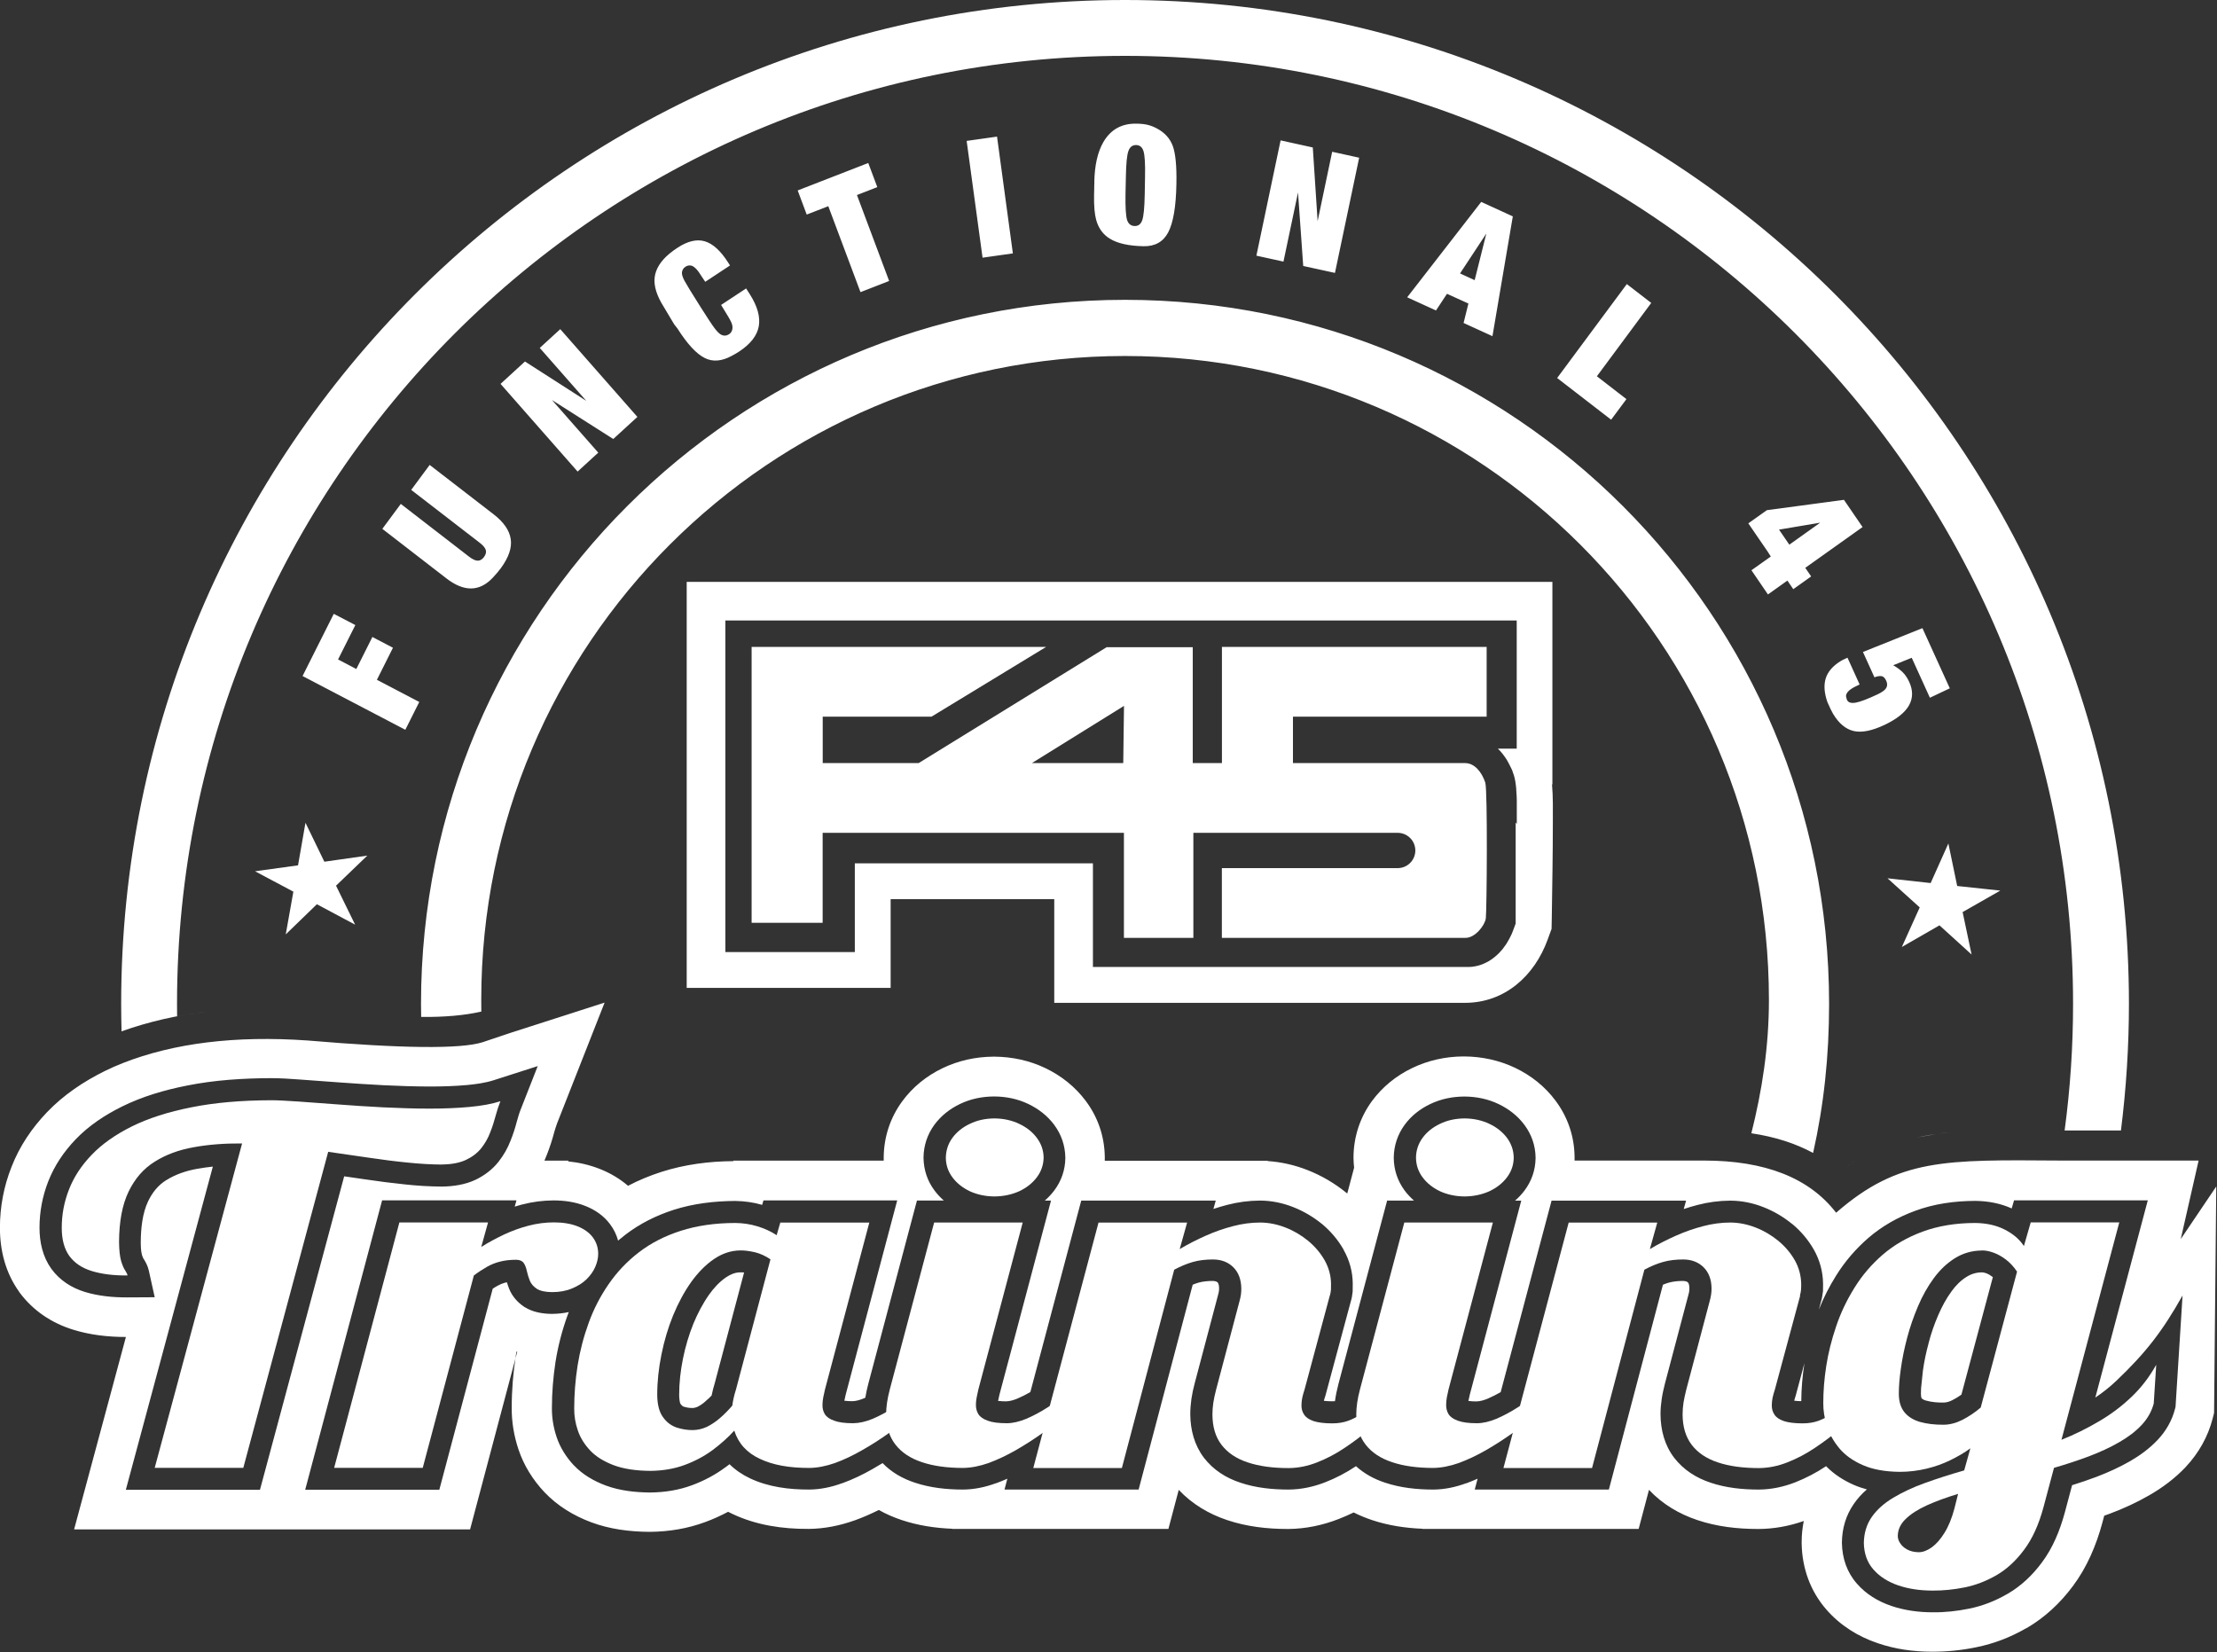 <svg xmlns="http://www.w3.org/2000/svg" id="Layer_1" viewBox="0 0 294.05 219.14"><rect x="0" y="0" width="294.05" height="219.14" fill="#333333" stroke="none"/><defs><style>.cls-1,.cls-2{fill:#fff;}.cls-2{fill-rule:evenodd;}</style></defs><path class="cls-2" d="m53.76,96.8l-13.63-7.13,4.14-8.25,2.86,1.49-2.29,4.56,2.42,1.27,2.13-4.25,2.73,1.43-2.13,4.25,5.62,2.94-1.85,3.69Zm5.45-20.08l-8.5-6.57,2.45-3.31,9.03,6.98c.47.37.87.55,1.18.55.31,0,.58-.16.82-.48.25-.34.33-.65.24-.94-.08-.29-.37-.63-.86-1l-9.03-6.97,2.45-3.31,8.47,6.54c1.35,1.04,2.11,2.14,2.28,3.29.18,1.15-.27,2.45-1.32,3.88-.26.36-.62.77-1.06,1.25-1.76,1.87-3.81,1.9-6.15.09Zm17.41-14.16l-10.23-11.64,3.24-2.97,8.13,5.22-6.17-7.02,2.72-2.49,10.23,11.64-3.2,2.93-8.13-5.17,6.14,6.98-2.74,2.51Zm20.19-27.34l-3.27,2.16-.47-.7c-.29-.46-.5-.77-.63-.9-.12-.14-.27-.28-.44-.4-.17-.12-.35-.18-.55-.17-.2,0-.38.07-.56.19-.22.15-.37.36-.43.65-.06.28.05.67.32,1.18.27.5.98,1.67,2.15,3.51.9,1.42,1.51,2.35,1.83,2.77.32.43.59.7.81.84.38.23.76.22,1.13-.02.23-.15.37-.36.43-.64.06-.28.02-.58-.13-.92-.14-.33-.51-.96-1.1-1.9l-.26-.42,3.32-2.19c.08.13.16.26.25.39.08.13.16.26.25.39,1.01,1.59,1.4,3.01,1.18,4.24-.22,1.23-1.09,2.35-2.59,3.34-.31.2-.64.4-1.01.59-1.31.71-2.5.81-3.54.29-1.11-.54-2.33-1.85-3.65-3.93l-.4-.51-.15-.24-1.27-2.13c-.93-1.47-1.33-2.77-1.2-3.89.13-1.12.79-2.18,1.98-3.17.36-.29.7-.54,1.04-.76,1.35-.89,2.57-1.18,3.64-.86,1.07.32,2.11,1.27,3.11,2.85l.23.36Zm10.19-6.75l-1.2-3.21,9.36-3.64,1.2,3.2-2.7,1.05,4.27,11.4-3.8,1.48-4.27-11.4-2.86,1.11Zm23.32,5.71l-2.11-15.49,4.03-.57,2.1,15.49-4.02.57Zm14.82-9.99c.04-2.25.44-4.02,1.2-5.34.97-1.67,2.44-2.49,4.41-2.45.62.01,1.14.07,1.55.18.41.11.8.27,1.18.48,1.01.54,1.7,1.31,2.07,2.3.36.99.53,2.67.48,5.05-.05,3-.42,5.13-1.08,6.4-.67,1.27-1.76,1.88-3.28,1.85-1.98-.04-3.48-.38-4.5-1.02-.88-.55-1.48-1.38-1.78-2.47-.21-.77-.31-1.88-.28-3.33,0-.26.01-.53.02-.8,0-.28,0-.56.02-.85Zm4.14,1.51c-.03,1.75.04,2.9.2,3.45.17.54.51.82,1.02.83.48.01.82-.25,1-.78.19-.53.3-1.68.33-3.45l.04-2.3c.04-1.72-.04-2.85-.2-3.39-.17-.54-.49-.81-.97-.82-.5-.01-.84.25-1.03.78-.2.53-.31,1.66-.34,3.38l-.05,2.3Zm17.36,8.21l3.21-15.29,4.27.94.64,9.78,1.93-9.21,3.58.79-3.21,15.28-4.21-.92-.69-9.75-1.93,9.17-3.6-.79Zm20.01,5.51l9.81-12.64,4.19,1.92-2.7,15.89-3.83-1.75.64-2.58-2.84-1.29-1.46,2.21-3.83-1.75Zm8.94-2.26l1.55-6.19-3.49,5.3,1.94.89Zm10.94,12.98l9.24-12.46,3.24,2.5-7.21,9.73,3.92,3.03-2.03,2.73-7.16-5.53ZM40.51,109.12l2.51,5.18,5.7-.81-4.15,3.99,2.53,5.17-5.07-2.71-4.13,4,1.01-5.67-5.08-2.7,5.7-.79.99-5.67Zm191.36-39.69l2.48-1.76,10.22-1.37,2.47,3.61-7.6,5.41.78,1.14-2.37,1.69-.78-1.14-2.58,1.84-2.19-3.21,2.57-1.82c-.1-.16-.23-.37-.4-.63-.18-.26-.35-.51-.52-.76-.46-.67-.84-1.23-1.16-1.69-.32-.46-.62-.9-.9-1.32Zm5.45,2.82l4.1-2.92-5.46.92,1.36,1.99Zm7.72,14.99l1.61,3.55-.33.16c-.61.28-1.01.55-1.22.8-.21.25-.29.48-.24.68.05.21.08.34.11.4.16.35.54.48,1.16.37.61-.11,1.58-.48,2.92-1.11.59-.28.97-.56,1.13-.84.16-.28.16-.6,0-.95-.14-.31-.31-.5-.5-.58-.19-.08-.49-.06-.91.06l-.15.07-1.53-3.37,7.89-3.16,3.63,7.98-2.64,1.25-2.41-5.3-2.46.99.34.2c.66.42,1.15.89,1.45,1.39.06.1.12.2.17.29.05.09.11.21.17.34.51,1.12.5,2.15-.03,3.1-.53.95-1.61,1.81-3.22,2.58-1.67.79-3.04,1.07-4.1.83-1.06-.24-1.98-1-2.75-2.28-.08-.15-.15-.28-.21-.4-.06-.12-.1-.21-.14-.27-.06-.14-.13-.29-.2-.44-.07-.15-.13-.3-.2-.44-.43-1.22-.5-2.27-.23-3.15.27-.88.93-1.65,1.98-2.3.07-.05.15-.09.23-.13.1-.05.17-.08.21-.1.21-.1.36-.17.47-.22Zm13.38,24.64l-2.35,5.25-5.72-.63,4.27,3.86-2.37,5.25,4.99-2.87,4.26,3.87-1.19-5.63,5-2.85-5.72-.61-1.17-5.64Zm-229.75,22.16c-.24.03-.48.06-.71.09.23-.03.46-.06.71-.09Zm211.81,18.89c-2.37-1.28-5.1-2.15-8.19-2.61,1.41-5.63,2.33-11.42,2.33-17.7,0-47.15-38.25-85.4-85.4-85.4s-85.39,38.24-85.39,85.4c0,.52,0,1.04.01,1.56-2.25.51-4.91.74-7.98.71-.01-.58-.02-1.16-.02-1.73,0-51.57,41.82-93.39,93.38-93.39s93.38,41.82,93.38,93.39c0,6.98-.7,13.43-2.12,19.77Zm5.91.83c-.85.5-1.63,1.04-2.34,1.63-.24-.21-.48-.41-.73-.6.25.19.49.4.73.6.71-.59,1.49-1.14,2.34-1.63Zm2.76-1.35c-.99.4-1.91.85-2.76,1.35.85-.5,1.77-.95,2.76-1.35Zm1.36-.51c-.47.16-.92.33-1.36.51.44-.18.89-.35,1.36-.51Zm3.36-.94c-.4.09-.79.18-1.17.28.38-.1.77-.19,1.17-.28Zm2.9-.53c-.29.04-.57.09-.86.13h0c-.28.05-.56.1-.83.15h0c-.27.05-.55.11-.81.16m4.27-.67c-.45.05-.9.1-1.34.17.44-.06.88-.12,1.34-.17Zm-242.42-13.39c-.03-1.22-.05-2.44-.05-3.65C16.07,59.63,75.7,0,149.22,0s133.15,59.63,133.15,133.15c0,5.61-.36,11.23-1.06,16.8h-11.54s4.07,0,4.07,0c.75-5.57,1.12-11.18,1.12-16.8,0-69.43-56.31-125.74-125.74-125.74S23.48,63.71,23.48,133.15c0,.55,0,1.1.01,1.65,1.32-.25,2.67-.46,4.03-.61l.45-.07-.45.07c-3.99.45-7.78,1.32-11.4,2.61Z"></path><path class="cls-2" d="m241.25,173.69c.61-1.55,1.37-3.03,2.25-4.44,1.17-1.9,2.63-3.59,4.31-5.05,1.83-1.58,3.92-2.75,6.17-3.58,2.55-.95,5.27-1.32,7.99-1.33h.05c1.66.02,3.29.32,4.8,1l.31-1.07h17.74l-6.96,26.16c.98-.66,1.91-1.39,2.77-2.21,3.94-3.74,6.17-6.65,8.8-11.33l-.93,14.77-.07.27c-.4,1.56-1.2,2.94-2.3,4.11l-.02.02c-1.07,1.13-2.32,2.04-3.65,2.81-1.41.81-2.9,1.48-4.41,2.06-1.08.4-2.16.78-3.27,1.12l-.97,3.64c-.64,2.35-1.58,4.68-3.05,6.63-1.24,1.67-2.74,3.1-4.55,4.15h-.01c-1.59.93-3.3,1.6-5.1,1.96-1.58.32-3.19.5-4.8.48-1.87,0-3.74-.25-5.51-.85-1.75-.6-3.33-1.55-4.55-2.95-1.33-1.51-1.95-3.37-1.99-5.38v-.09c.02-1.83.52-3.57,1.56-5.08.5-.73,1.09-1.38,1.75-1.95-.58-.16-1.16-.35-1.71-.59-1.38-.6-2.65-1.42-3.7-2.49-1.29.86-2.65,1.57-4.09,2.14-1.54.6-3.17.95-4.82.96h-.02c-2.14,0-4.35-.22-6.38-.91-1.91-.63-3.6-1.7-4.84-3.31h0c-1.28-1.68-1.79-3.68-1.81-5.76v-.03c0-.67.06-1.34.16-2.01.1-.69.26-1.37.43-2.05l3.11-11.76c.04-.16.09-.33.11-.49.01-.13.02-.27.02-.4,0-.22-.03-.59-.2-.76-.16-.16-.45-.18-.66-.19-.63,0-1.26.06-1.86.22-.27.08-.53.17-.79.28l-7.17,27.17h-17.79l.38-1.44c-.49.22-1,.42-1.5.61h-.04c-1.39.51-2.84.82-4.33.83h-.03c-2.14,0-4.32-.23-6.36-.91-1.45-.47-2.77-1.19-3.87-2.19-1.29.86-2.66,1.58-4.1,2.14-1.54.6-3.17.95-4.83.96h-.02c-2.14,0-4.34-.22-6.38-.91-1.92-.63-3.6-1.7-4.84-3.31h0c-1.27-1.68-1.79-3.68-1.81-5.76v-.03c0-.67.06-1.34.15-2.01.1-.69.25-1.37.43-2.05l3.11-11.76c.04-.16.09-.33.11-.49.02-.13.02-.27.02-.4,0-.22-.03-.59-.2-.76-.15-.16-.45-.18-.65-.19-.63,0-1.26.06-1.86.22-.27.08-.53.17-.79.28l-7.17,27.17h-17.79l.38-1.44c-.49.22-1,.42-1.51.61h-.03c-1.39.51-2.85.82-4.33.83h-.03c-2.14,0-4.32-.23-6.36-.91-1.63-.53-3.12-1.38-4.29-2.6-.43.26-.86.52-1.3.77-1.3.75-2.66,1.4-4.07,1.91h-.03c-1.39.51-2.85.82-4.33.83h-.02c-2.65.01-5.41-.34-7.82-1.48-1.04-.49-1.96-1.12-2.73-1.88-.17.14-.35.27-.53.4h-.01c-1.35,1.01-2.84,1.79-4.42,2.38-1.77.66-3.64.95-5.52.97h-.06c-1.97-.01-4.03-.24-5.89-.93-1.57-.59-3.05-1.44-4.21-2.67h-.01c-1.02-1.1-1.81-2.34-2.28-3.74-.42-1.25-.64-2.55-.63-3.86,0-2.06.17-4.11.48-6.14h0c.34-2.12.88-4.19,1.61-6.2.05-.13.1-.26.15-.39-.73.16-1.48.23-2.23.24h-.07c-1.22-.02-2.48-.23-3.53-.89l-.04-.02-.04-.02c-.89-.6-1.59-1.39-2-2.39v-.03s-.02-.03-.02-.03c-.1-.27-.2-.54-.28-.81-.07.01-.13.03-.19.04h-.03c-.36.1-.7.24-1.02.42-.22.12-.43.25-.64.39l-7.08,26.66h-17.79l10.2-38.38h17.82l-.23.83c.33-.1.67-.2,1.01-.29h.03c1.33-.35,2.7-.52,4.07-.53h.03c1.44,0,2.89.2,4.24.74,1.29.51,2.44,1.3,3.27,2.42.5.67.85,1.39,1.06,2.17.31-.26.62-.51.94-.76,1.93-1.49,4.11-2.57,6.43-3.32,2.62-.84,5.39-1.16,8.14-1.18h.04c1.21.02,2.4.18,3.56.52l.17-.59h17.74l-6.83,25.75c-.06.27-.12.54-.18.82.36.05.82.06,1.08.06.5-.01,1.03-.18,1.49-.37.07-.03.14-.06.21-.09.1-.63.24-1.25.4-1.86l6.45-24.3h3.56c-.46-.4-.87-.84-1.24-1.34-.94-1.26-1.42-2.72-1.45-4.3v-.08c.02-1.57.51-3.04,1.43-4.31.89-1.21,2.05-2.12,3.4-2.77,1.41-.68,2.94-.99,4.51-1h.05c1.57.01,3.1.32,4.52,1,1.35.65,2.52,1.55,3.42,2.76.95,1.27,1.45,2.75,1.48,4.33v.08c-.02,1.59-.53,3.06-1.49,4.33-.37.48-.78.92-1.23,1.31h.82l-5.55,20.9-.3,1.12-.99,3.73c-.06.27-.12.54-.18.82.36.05.82.06,1.08.06.5-.01,1.03-.18,1.49-.37.59-.25,1.15-.54,1.71-.86l6.75-25.4h17.84l-.31,1.11c.6-.2,1.21-.38,1.83-.54,1.42-.37,2.86-.56,4.32-.57h.06c1.5.01,2.97.31,4.36.86,1.38.54,2.65,1.29,3.8,2.22h.01s.02.02.02.02c1.15.96,2.11,2.09,2.86,3.39v.03c.79,1.39,1.21,2.91,1.22,4.5v.03c0,.31,0,.62-.01.93v.08s-.01.08-.01.08c-.04.44-.12.86-.25,1.28l-3.36,12.48-.03.09c-.07.19-.12.38-.17.57.37.05.78.06,1.08.06.13,0,.26,0,.39-.01.11-.78.27-1.56.47-2.31l6.45-24.3h3.56c-.45-.4-.87-.84-1.24-1.34-.93-1.26-1.42-2.72-1.44-4.3v-.08c.02-1.57.51-3.04,1.43-4.31.88-1.21,2.05-2.12,3.4-2.77,1.41-.68,2.94-.99,4.51-1h.05c1.57.01,3.1.32,4.52,1,1.35.65,2.52,1.55,3.42,2.76.95,1.27,1.46,2.75,1.48,4.33v.08c-.02,1.59-.53,3.06-1.49,4.33-.37.48-.78.92-1.23,1.31h.82l-6.83,25.75c-.06.27-.12.54-.18.82.36.05.82.06,1.08.06.5-.01,1.03-.18,1.49-.37.58-.25,1.15-.54,1.71-.86l6.75-25.4h17.84l-.31,1.11c.61-.2,1.21-.38,1.83-.54,1.41-.37,2.86-.56,4.32-.57h.06c1.5.01,2.97.31,4.36.86,1.38.54,2.65,1.29,3.79,2.22h.02s.02.02.02.02c1.15.96,2.11,2.09,2.85,3.39l.02.03c.78,1.39,1.19,2.91,1.21,4.5v.03c0,.31,0,.62-.01.93v.08s-.02.07-.02.07c-.05.44-.12.87-.25,1.28l-.28,1.04Zm-1.92,7.12l-1.16,4.32-.03.09c-.06.19-.12.38-.17.57.31.05.66.06.94.06.01-1.69.16-3.38.42-5.04Zm15.72.94l-.25,2.38c0,.24-.02.48-.02.73,0,.13.02.49.09.6.13.17.41.27.6.32.74.21,1.56.27,2.31.26.42,0,.82-.14,1.19-.33.41-.21.81-.45,1.18-.72l4.17-15.59s-.02-.01-.03-.02c-.25-.19-.55-.38-.84-.49-.16-.05-.38-.12-.56-.12-.74,0-1.4.19-2.03.58-.8.49-1.46,1.16-2,1.91-.72.98-1.29,2.04-1.77,3.15-.53,1.22-.97,2.48-1.3,3.77v.02c-.32,1.17-.57,2.36-.74,3.56Zm-161.02-10c-.83,1.18-1.5,2.48-2.06,3.82-.61,1.51-1.07,3.08-1.39,4.67-.32,1.58-.5,3.18-.5,4.8,0,.27.04.96.18,1.18l.02.02.02.03c.1.13.21.25.37.31.39.12.78.19,1.18.18.23,0,.44-.06.65-.15.38-.19.73-.43,1.04-.71l.03-.03.02-.02c.28-.23.54-.48.79-.74.11-.55.26-1.1.42-1.64l3.89-14.68c-.15-.02-.31-.03-.46-.02h-.03c-.7,0-1.31.26-1.89.65-.9.61-1.66,1.45-2.29,2.34Zm-37.06-27.63c1.67,0,3.34-.05,5-.2,1.15-.11,2.39-.28,3.49-.63l5.86-1.88-2.25,5.73c-.21.52-.37,1.08-.52,1.62-.22.85-.49,1.69-.82,2.51-.39,1.02-.93,1.97-1.61,2.83-.82,1.04-1.88,1.83-3.07,2.4-1.37.64-2.92.87-4.42.89h-.04c-1.64-.01-3.28-.11-4.91-.29-1.74-.18-3.47-.4-5.2-.66-.94-.13-1.88-.27-2.83-.41l-11.17,41.58h-17.79l11.54-42.87c-.68.07-1.36.17-2.04.29h-.02c-1.46.26-2.88.73-4.13,1.52h-.01c-1.08.68-1.83,1.64-2.38,2.78-.77,1.6-.97,3.65-.98,5.41,0,.49.02,1.21.15,1.68.05.14.1.33.17.46l.02.03c.33.51.6,1.04.73,1.63l.78,3.53-3.61.02c-1.88.01-3.83-.17-5.64-.72-1.79-.55-3.34-1.54-4.45-3.06v-.02s-.03-.02-.03-.02c-1.13-1.59-1.55-3.49-1.55-5.42,0-2.12.39-4.18,1.16-6.15.82-2.1,2.08-3.95,3.63-5.57,1.75-1.83,3.9-3.24,6.16-4.36,2.69-1.33,5.64-2.19,8.58-2.77,3.66-.74,7.48-.98,11.21-.99,1.25,0,2.53.09,3.77.18,1.73.12,3.46.26,5.19.38,2,.15,4,.27,5.99.38,2.01.1,4.02.16,6.03.17Zm11.64,35.19h-.01s-6.25,23.55-6.25,23.55H9.83l6.87-25.52c-2.35,0-4.72-.26-6.98-.96-2.86-.88-5.34-2.53-7.13-4.95l-.06-.08v-.02c-1.79-2.49-2.54-5.44-2.54-8.47,0-2.77.51-5.48,1.53-8.06,1.06-2.74,2.7-5.17,4.73-7.29,2.18-2.27,4.81-4.04,7.62-5.43.79-.39,1.6-.75,2.42-1.07,6.78-2.66,14.93-3.66,24.46-3,12.58,1.07,20.33,1.15,23.24.24l.06-.02.06-.02.06-.02.06-.02.06-.02.06-.02.06-.02.06-.02.06-.02.06-.02.06-.02.06-.02.06-.02.06-.02.06-.02.06-.02.06-.02.06-.02.06-.02.06-.02.06-.02.06-.02.06-.02.06-.02.06-.02.06-.02.06-.02.06-.02.06-.02.06-.02.06-.02.06-.02.06-.02.06-.02.06-.02.06-.02.06-.02.06-.02.12-.04.06-.02.06-.02.06-.02.06-.02.06-.02.06-.02.06-.02.06-.02.18-.06.06-.02.06-.02.06-.02.06-.02.06-.02.06-.02.06-.02.24-.08.06-.02.06-.02,12.35-3.97-6.31,16.04c-.13.35-.24.72-.35,1.08-.27,1.03-.6,2.05-.99,3.04-.1.27-.22.54-.33.8h3.17l-.03.1c1.44.15,2.86.47,4.22,1.01,1.37.54,2.63,1.29,3.73,2.23,1.41-.74,2.89-1.35,4.41-1.84,3.09-.99,6.32-1.41,9.55-1.43l.02-.07h19.93s0-.29,0-.29h0s0-.13,0-.13v-.11c.04-2.66.88-5.19,2.45-7.33,1.39-1.9,3.23-3.38,5.35-4.4,2.1-1.01,4.39-1.51,6.72-1.53h.1s.1,0,.1,0c2.32.02,4.6.51,6.7,1.51,2.12,1.01,3.96,2.47,5.37,4.35,1.62,2.16,2.49,4.71,2.53,7.4v.12s0,.12,0,.12h0s0,.31,0,.31h21.61v.04c1.8.12,3.57.52,5.27,1.19,1.87.73,3.62,1.76,5.18,3.03l.03.02.07.06h0s0,0,0,0h0s0,0,0,0h0s0,0,0,0h0s0,0,0,0h0s0,0,0,0h0s0,0,0,0h0s0,0,0,0h0s0,0,0,0h0s0,0,0,0h0s0,0,0,0h0s0,0,0,0h0s0,0,0,0h0s0,0,0,0h0s.91-3.42.91-3.42c-.05-.42-.07-.84-.08-1.27v-.11s0-.11,0-.11c.04-2.66.87-5.19,2.44-7.34,1.4-1.9,3.23-3.38,5.36-4.4,2.1-1.01,4.39-1.51,6.72-1.53h.1s.1,0,.1,0c2.33.02,4.6.51,6.71,1.51,2.12,1.01,3.96,2.47,5.36,4.35,1.62,2.16,2.49,4.71,2.53,7.4v.12s0,.12,0,.12h0s0,.31,0,.31h17.16c8.12,0,13.97,2.3,17.53,6.92,8.32-7.25,14.46-7.02,29.62-6.92h18.46l-2.37,10.42,4.71-6.98-.29,30.04-.19.75c-.62,2.4-1.85,4.57-3.54,6.38l-.04.05c-1.41,1.49-3.07,2.73-4.85,3.75-1.65.95-3.39,1.75-5.18,2.42-.25.09-.51.19-.77.28l-.25.94c-.81,3-2.04,5.9-3.91,8.4-1.67,2.24-3.7,4.15-6.12,5.56h-.03c-2.08,1.21-4.33,2.08-6.68,2.55-1.93.4-3.9.6-5.87.59-2.44,0-4.87-.34-7.18-1.13-2.63-.89-4.98-2.36-6.81-4.46-2.14-2.45-3.22-5.5-3.28-8.74v-.13s0-.11,0-.11c0-.95.1-1.87.28-2.77-1.93.68-3.95,1.05-6,1.06h-.07c-2.71,0-5.46-.31-8.04-1.18-2.46-.82-4.66-2.14-6.42-4.01l-1.37,5.18h-28.67v-.02c-2.27-.09-4.53-.43-6.69-1.15-.84-.28-1.66-.62-2.44-1.01-.64.31-1.3.6-1.97.86-2.14.84-4.4,1.31-6.7,1.33h-.07c-2.72,0-5.45-.31-8.04-1.18-2.46-.82-4.66-2.14-6.42-4.01l-1.37,5.18h-28.67v-.02c-2.26-.09-4.53-.43-6.69-1.15-1.06-.35-2.09-.8-3.05-1.34-1.03.51-2.07.97-3.15,1.36l-.09.03c-1.94.69-3.97,1.1-6.04,1.12h-.03c-3.45.02-6.95-.49-10.09-1.98-.2-.09-.4-.19-.59-.29-.98.52-1.99.98-3.03,1.36-2.34.87-4.79,1.27-7.28,1.3h-.12s-.03,0-.03,0c-2.61-.02-5.24-.35-7.7-1.27-2.33-.87-4.47-2.17-6.19-3.98l-.02-.02c-1.53-1.63-2.72-3.53-3.43-5.65-.6-1.79-.92-3.67-.9-5.56,0-2.32.19-4.64.55-6.92v-.03c.03-.16.06-.33.09-.49Z"></path><path class="cls-1" d="m58.61,154.46c1.29-.01,2.37-.22,3.2-.61.84-.4,1.52-.92,2.03-1.56.5-.64.9-1.34,1.18-2.09.3-.75.53-1.49.72-2.21.2-.73.41-1.37.63-1.92-1.11.36-2.49.61-4.11.76-1.62.15-3.39.22-5.28.22-2.03,0-4.08-.07-6.18-.17-2.11-.11-4.12-.24-6.05-.39-1.93-.14-3.66-.27-5.18-.38-1.52-.1-2.71-.17-3.56-.17-4.03.01-7.58.32-10.64.94-3.06.6-5.68,1.45-7.86,2.52-2.19,1.09-3.97,2.34-5.34,3.77-1.38,1.43-2.38,2.96-3.02,4.61-.65,1.65-.96,3.34-.96,5.09,0,1.55.34,2.79,1,3.72.68.92,1.66,1.6,2.97,2,1.29.4,2.88.61,4.76.59-.04-.19-.15-.4-.32-.67-.19-.27-.37-.7-.54-1.26-.16-.57-.26-1.41-.27-2.5.01-2.73.43-4.96,1.26-6.68.83-1.72,1.98-3.06,3.47-3.98,1.48-.94,3.21-1.57,5.18-1.92,1.97-.36,4.11-.52,6.41-.5l-11.59,43.03h11.75l11.26-41.92c1.82.26,3.62.53,5.39.78,1.75.26,3.45.48,5.08.64,1.63.17,3.18.26,4.63.27"></path><path class="cls-1" d="m52.97,162.15l-8.65,32.55h11.75l6.78-25.52c.61-.46,1.2-.83,1.75-1.15.54-.31,1.13-.54,1.74-.69.62-.16,1.33-.24,2.14-.24.48.01.8.16.99.44.19.28.32.64.41,1.06.09.43.23.85.39,1.27.18.44.49.78.93,1.08.45.28,1.11.43,2.01.44,1.01,0,1.88-.16,2.64-.48.76-.31,1.4-.7,1.92-1.2.52-.51.91-1.05,1.17-1.64.26-.6.4-1.18.4-1.76,0-.83-.25-1.56-.71-2.18-.46-.62-1.14-1.11-2.01-1.46-.87-.35-1.93-.53-3.15-.53-1.14,0-2.27.15-3.38.44-1.1.29-2.16.67-3.21,1.16-1.05.5-2.07,1.04-3.05,1.66l.9-3.25h-11.75Z"></path><path class="cls-1" d="m103.5,162.15l-.49,1.69c-.75-.5-1.61-.89-2.56-1.18-.95-.29-1.92-.43-2.91-.44-2.72,0-5.13.36-7.25,1.04-2.12.68-3.97,1.63-5.55,2.85-1.58,1.21-2.91,2.62-4.01,4.22-1.1,1.59-1.99,3.31-2.65,5.14-.67,1.84-1.16,3.72-1.47,5.65-.3,1.92-.45,3.83-.45,5.71-.01.98.15,1.94.48,2.91.33.98.89,1.86,1.65,2.67.76.8,1.81,1.45,3.11,1.94,1.31.49,2.94.74,4.89.75,1.66-.02,3.17-.28,4.54-.79,1.37-.51,2.61-1.17,3.7-1.98,1.09-.82,2.04-1.66,2.86-2.57.54,1.7,1.67,2.94,3.39,3.74,1.71.82,3.9,1.22,6.57,1.21,1.06-.01,2.19-.23,3.39-.65,1.19-.43,2.39-1,3.62-1.71,1.24-.7,2.45-1.48,3.65-2.34,1.2-.86,2.34-1.73,3.43-2.61,1.08-.87,2.07-1.69,2.97-2.45.9-.76,1.66-1.39,2.3-1.9h-2.77c-.82.53-1.69,1.13-2.6,1.78-.91.64-1.85,1.27-2.79,1.87-.94.6-1.88,1.1-2.79,1.49-.91.38-1.78.58-2.6.59-1.08,0-1.92-.11-2.5-.33-.6-.2-1.02-.5-1.25-.86-.23-.37-.34-.8-.32-1.28,0-.29.04-.62.1-.95.07-.35.15-.7.23-1.06l5.88-22.13h-11.75Zm-5.31,3.71c.59-.01,1.22.08,1.93.24.71.17,1.4.49,2.07.94l-4.57,17.25c-.25.78-.41,1.5-.49,2.15-.52.61-1.06,1.16-1.63,1.65-.56.49-1.14.87-1.74,1.17-.61.28-1.22.42-1.85.43-.71.01-1.42-.1-2.14-.33-.72-.24-1.34-.69-1.82-1.37-.5-.66-.76-1.64-.78-2.93,0-1.79.19-3.58.56-5.39.36-1.81.88-3.55,1.55-5.2.68-1.64,1.47-3.11,2.38-4.4.93-1.29,1.93-2.31,3.03-3.06,1.1-.75,2.27-1.14,3.5-1.15Z"></path><path class="cls-1" d="m135.65,162.15l-5.88,22.13c-.08.36-.16.72-.23,1.07-.06.33-.1.66-.1.95-.01.48.1.91.33,1.28.23.37.65.66,1.25.87.59.22,1.43.33,2.51.33.81,0,1.68-.21,2.6-.59.91-.39,1.85-.89,2.79-1.49.94-.6,1.88-1.23,2.79-1.87.91-.65,1.78-1.24,2.6-1.78h2.78c-.64.51-1.4,1.14-2.3,1.9-.9.76-1.89,1.58-2.97,2.45-1.09.88-2.23,1.74-3.43,2.6-1.2.86-2.41,1.64-3.65,2.35-1.23.71-2.44,1.27-3.62,1.71-1.2.42-2.33.64-3.39.65-2.11,0-3.92-.25-5.44-.76-1.52-.5-2.7-1.28-3.51-2.32-.83-1.05-1.24-2.39-1.25-4.02,0-.97.16-2.08.49-3.32l5.88-22.13h11.75Zm-10.2-8.59c.01.97.3,1.83.87,2.6.57.77,1.35,1.39,2.31,1.85.97.44,2.06.68,3.26.69,1.21-.01,2.31-.25,3.29-.69.98-.46,1.75-1.07,2.34-1.85.58-.77.88-1.64.9-2.6-.01-.96-.31-1.84-.9-2.63-.58-.78-1.36-1.4-2.34-1.86-.98-.47-2.08-.71-3.29-.72-1.21.01-2.3.25-3.26.72-.97.46-1.74,1.08-2.31,1.86-.57.78-.85,1.66-.87,2.63Z"></path><path class="cls-1" d="m176.38,171.85c.09-.26.12-.52.15-.78.01-.26.01-.52.01-.78-.01-1.09-.3-2.14-.84-3.11-.56-.98-1.28-1.83-2.19-2.59-.92-.75-1.93-1.35-3.02-1.77-1.1-.43-2.21-.65-3.33-.66-1.2,0-2.41.16-3.62.48-1.23.32-2.42.73-3.6,1.26-1.2.53-2.35,1.12-3.47,1.78l.98-3.51h-11.75l-8.65,32.55h11.75l6.94-26.3c.85-.46,1.68-.8,2.48-1.03.81-.23,1.7-.33,2.66-.33,1.12,0,2.03.36,2.71,1.04.68.68,1.03,1.61,1.05,2.8,0,.26-.01.53-.05.83-.04.28-.11.57-.19.87l-3.1,11.72c-.16.62-.29,1.19-.37,1.73-.08.54-.12,1.06-.12,1.58.01,1.63.4,2.97,1.21,4.02.8,1.04,1.94,1.82,3.45,2.32,1.51.51,3.33.76,5.45.76,1.28-.01,2.55-.27,3.78-.76,1.25-.49,2.46-1.12,3.63-1.91,1.18-.78,2.3-1.63,3.37-2.54,1.07-.9,2.08-1.78,3.01-2.63.94-.85,1.78-1.57,2.53-2.19h-2.78c-.8.52-1.51,1.03-2.14,1.52-.62.49-1.2.93-1.74,1.31-.54.39-1.13.69-1.74.92-.63.23-1.33.35-2.14.35-1.05,0-1.88-.11-2.47-.3-.6-.21-1.01-.48-1.25-.85-.25-.36-.37-.78-.36-1.26,0-.32.04-.66.11-1.02.08-.35.18-.7.3-1.06l3.34-12.43Z"></path><path class="cls-1" d="m198.01,162.15l-5.88,22.13c-.08.36-.16.72-.23,1.07-.05.33-.09.66-.09.95-.01.48.09.91.32,1.28.23.37.65.66,1.25.87.58.22,1.43.33,2.5.33.82,0,1.69-.21,2.6-.59.91-.39,1.85-.89,2.79-1.49.94-.6,1.88-1.23,2.79-1.87.91-.65,1.78-1.24,2.6-1.78h2.77c-.64.51-1.4,1.14-2.3,1.9-.9.76-1.89,1.58-2.97,2.45-1.08.88-2.23,1.74-3.42,2.6-1.2.86-2.41,1.64-3.64,2.35-1.23.71-2.44,1.27-3.62,1.71-1.2.42-2.33.64-3.39.65-2.11,0-3.92-.25-5.44-.76-1.53-.5-2.7-1.28-3.51-2.32-.83-1.05-1.24-2.39-1.25-4.02,0-.97.16-2.08.49-3.32l5.88-22.13h11.75Zm-10.2-8.59c.01.97.3,1.83.87,2.6.57.77,1.35,1.39,2.31,1.85.96.44,2.06.68,3.26.69,1.21-.01,2.31-.25,3.29-.69.98-.46,1.75-1.07,2.34-1.85.58-.77.88-1.64.89-2.6-.01-.96-.31-1.84-.89-2.63-.59-.78-1.36-1.4-2.34-1.86-.98-.47-2.08-.71-3.29-.72-1.21.01-2.3.25-3.26.72-.97.46-1.74,1.08-2.31,1.86-.57.78-.86,1.66-.87,2.63Z"></path><path class="cls-1" d="m238.73,171.85c.08-.26.12-.52.15-.78.02-.26.02-.52.02-.78-.02-1.09-.3-2.14-.84-3.11-.56-.98-1.28-1.83-2.19-2.59-.92-.75-1.93-1.35-3.02-1.77-1.1-.43-2.22-.65-3.33-.66-1.2,0-2.41.16-3.62.48-1.22.32-2.42.73-3.6,1.26-1.2.53-2.36,1.12-3.47,1.78l.98-3.51h-11.75l-8.65,32.55h11.75l6.94-26.3c.84-.46,1.67-.8,2.48-1.03.82-.23,1.7-.33,2.67-.33,1.11,0,2.03.36,2.71,1.04.68.68,1.04,1.61,1.05,2.8,0,.26-.01.53-.06.83-.04.28-.11.57-.19.87l-3.1,11.72c-.16.62-.28,1.19-.37,1.73-.08.54-.12,1.06-.12,1.58.01,1.63.41,2.97,1.21,4.02.8,1.04,1.94,1.82,3.45,2.32,1.51.51,3.34.76,5.46.76,1.28-.01,2.55-.27,3.78-.76,1.25-.49,2.46-1.12,3.63-1.91,1.18-.78,2.3-1.63,3.38-2.54,1.07-.9,2.08-1.78,3-2.63.94-.85,1.78-1.57,2.53-2.19h-2.77c-.81.52-1.51,1.03-2.14,1.52-.62.49-1.2.93-1.74,1.31-.55.39-1.13.69-1.74.92-.63.23-1.33.35-2.14.35-1.05,0-1.88-.11-2.47-.3-.6-.21-1.01-.48-1.25-.85-.25-.36-.37-.78-.36-1.26,0-.32.04-.66.11-1.02.08-.35.18-.7.3-1.06l3.35-12.43Z"></path><path class="cls-1" d="m269.34,162.15l-.9,3.13c-.59-.91-1.45-1.63-2.56-2.19-1.12-.57-2.41-.85-3.89-.87-2.63,0-4.96.4-6.99,1.15-2.03.75-3.78,1.76-5.28,3.05-1.48,1.28-2.73,2.74-3.74,4.37-1.02,1.64-1.84,3.34-2.44,5.13-.61,1.79-1.05,3.55-1.32,5.29-.27,1.75-.39,3.39-.39,4.9-.01.97.15,1.99.48,3.05.33,1.05.89,2.03,1.65,2.95.76.91,1.81,1.66,3.12,2.23,1.3.57,2.93.87,4.88.89,1.25,0,2.43-.15,3.56-.42,1.12-.27,2.17-.64,3.13-1.11.98-.48,1.88-.99,2.69-1.59l-.82,2.93c-1.85.53-3.57,1.08-5.18,1.66-1.6.57-3.01,1.24-4.22,1.96-1.22.73-2.18,1.58-2.86,2.56-.68.98-1.03,2.13-1.05,3.45.03,1.41.45,2.59,1.27,3.51.82.94,1.92,1.64,3.29,2.11,1.37.47,2.9.69,4.58.69,1.36.01,2.78-.13,4.22-.42,1.46-.29,2.87-.84,4.23-1.62,1.36-.79,2.58-1.91,3.67-3.38,1.09-1.45,1.95-3.34,2.57-5.65l1.39-5.21c1.62-.47,3.17-.98,4.64-1.53,1.47-.56,2.8-1.17,3.99-1.86,1.2-.68,2.19-1.44,2.99-2.29.79-.84,1.33-1.8,1.61-2.85l.33-5.14c-.91,1.62-2,3.05-3.29,4.27-1.29,1.23-2.72,2.31-4.3,3.23-1.56.92-3.22,1.75-4.98,2.45l7.67-28.84h-11.75Zm-6.45,3.71c.47,0,.98.1,1.53.3.55.2,1.09.5,1.63.91.54.41,1.04.95,1.48,1.6l-4.82,18.03c-.77.66-1.59,1.2-2.42,1.63-.83.42-1.66.64-2.48.65-1.21.01-2.26-.12-3.14-.37-.88-.25-1.58-.68-2.07-1.28-.49-.6-.75-1.42-.75-2.45,0-.96.08-2.06.27-3.35.18-1.29.45-2.64.83-4.07.37-1.42.86-2.82,1.44-4.19.58-1.37,1.27-2.6,2.09-3.72.82-1.11,1.75-2,2.81-2.66,1.06-.66,2.25-1.01,3.57-1.02Zm-11.18,37.89c.01-.85.35-1.59,1.03-2.25.68-.67,1.62-1.28,2.83-1.83,1.2-.54,2.57-1.04,4.14-1.52l-.49,1.95c-.34,1.28-.78,2.36-1.31,3.21-.53.86-1.09,1.49-1.69,1.93-.61.43-1.18.65-1.74.65-.59-.01-1.1-.13-1.52-.36-.41-.22-.72-.5-.93-.83-.22-.32-.32-.65-.32-.97Z"></path><path class="cls-1" d="m197.01,103.83c-.49-1.47-1.46-2.61-2.68-2.61h-22.84v-6.16h25.69v-9.25h-35.11v15.41s-3.87,0-3.87,0v-15.37s-11.43,0-11.43,0l-24.93,15.37h-12.72v-6.16h14.43l15.2-9.25h-39.06v36.59h9.42v-11.93h12.72s27.24,0,27.24,0v13.93h9.21v-13.93h6.31s23.45,0,23.45,0h-2.71s.03,0,.05,0c1.29,0,2.34,1.05,2.34,2.34s-1.05,2.34-2.34,2.34c-.02,0-.03,0-.05,0h2.71s-25.98,0-25.98,0v9.25h32.33c1.26,0,2.55-1.64,2.68-2.59.13-.95.25-17-.07-17.98m-48.02-2.61h-12.12s12.22-7.59,12.22-7.59l-.1,7.59Z"></path><path class="cls-1" d="m205.84,104.05h.06v-26.87h-114.82v53.86h27.05v-11.77h21.7v13.75h13.4s41.07,0,41.07,0c5.3,0,9.24-3.6,10.98-8.41l.51-1.4.03-1.48c.06-4.22.14-8.43.14-12.64,0-1.67.04-3.37-.11-5.05m-4.82,5.05v.39s0,.2,0,.2h0v.39s0,.2,0,.2h0v.2h0v.2h0v.2h0v.2h0v.2h0v.2s0,0,0,0v.2s0,0,0,0v.2h0v.2h0v.2h0v.2h0v.2h0v.2h0v.2h0v.2s0,0,0,0v.2s0,0,0,0v.2s0,0,0,0v.2s0,0,0,0v.2s0,0,0,0v.2s0,0,0,0v.2s0,0,0,0v.2s0,0,0,0v.2s0,0,0,0v.2s0,0,0,0v.2s0,0,0,0v.2s0,0,0,0v.2h0v.2h0v.2h0v.2h0v.2h0v.2h0v.2h0v.2h0v.2s0,0,0,0v.2s0,0,0,0v.2h0v.2h0v.2h0v.2h0v.2s0,0,0,0v.2h0v.2h0v.2h0v.2h0v.2h0v.2s0,0,0,0v.2h0v.2h0v.2h0v.2h0v.2h0v.2h0v.2h0v.2h0v.2h0v.2h0v.2h0v.66s-.01,0-.01,0l-.23.63h0s-.05.13-.05.13h0s-.05.13-.05.13h0s-.05.13-.05.13h0s-.05.13-.05.13h0s-.05.13-.05.13h0l-.06.13h0s-.06.13-.06.13h0s-.06.12-.06.12h0s-.06.12-.06.12h0s-.06.12-.06.12h0s-.06.12-.06.12h0s-.07.12-.07.12h0s-.07.12-.07.12l-.07.12h0s-.07.12-.07.12h0s-.07.12-.07.12h0l-.07.11-.08.11h0s-.08.11-.08.11l-.08.11h0s-.08.11-.08.11h0s-.08.11-.08.11l-.08.11h0l-.09.1-.09.1-.09.1h0s-.09.1-.09.1l-.09.1-.09.09-.1.09-.1.09-.1.09-.1.09-.1.08-.1.08-.1.08-.11.08h0l-.11.08-.11.07h0l-.11.07h0l-.11.07h0l-.11.07h0l-.12.06h0s-.12.06-.12.06h0l-.12.06h0l-.12.06h0l-.12.05h0l-.12.05h0l-.12.05h0l-.13.04h0l-.13.04h0l-.13.04h0l-.13.04h0l-.13.03h0l-.13.03h0l-.14.03h0l-.14.02h0l-.14.02h0l-.14.02h-.14s0,.01,0,.01h-.14s0,.01,0,.01h-.14s0,0,0,0h-.15s0,0,0,0h-.15s0,0,0,0h-49.52v-13.75h-26.89s0,0,0,0h0s-4.69,0-4.69,0v11.77h-17.17v-43.98h104.96v17h-2.5c.47.45.87.98,1.22,1.54h0l.03.06h0l.03.06h0l.1.17h0l.03.06h0l.03.06h0l.06.11h0l.03.06h0l.03.06h0l.03.06h0l.03.06h0l.03.06.03.06h0l.03.06h0l.03.06.03.06.03.06.03.06.03.06.03.06.02.06.02.06.02.06.02.06h0l.02.06h0l.04.12h0l.09.25c.07.22.13.48.18.75h0c.06.34.11.72.14,1.11h0v.11h0l.02.33h0l.03.45h0c0,.19.02.38.02.57h0v.23h0v.34h0v.11h0v.11h0v.11h0v.11h0v.11h0v.22s0,.11,0,.11v.53s0,.1,0,.1h0v.2s0,.1,0,.1h0v.1h0v.09h0v.09h0v.09h0v.17s0,.08,0,.08v.16Z"></path></svg>